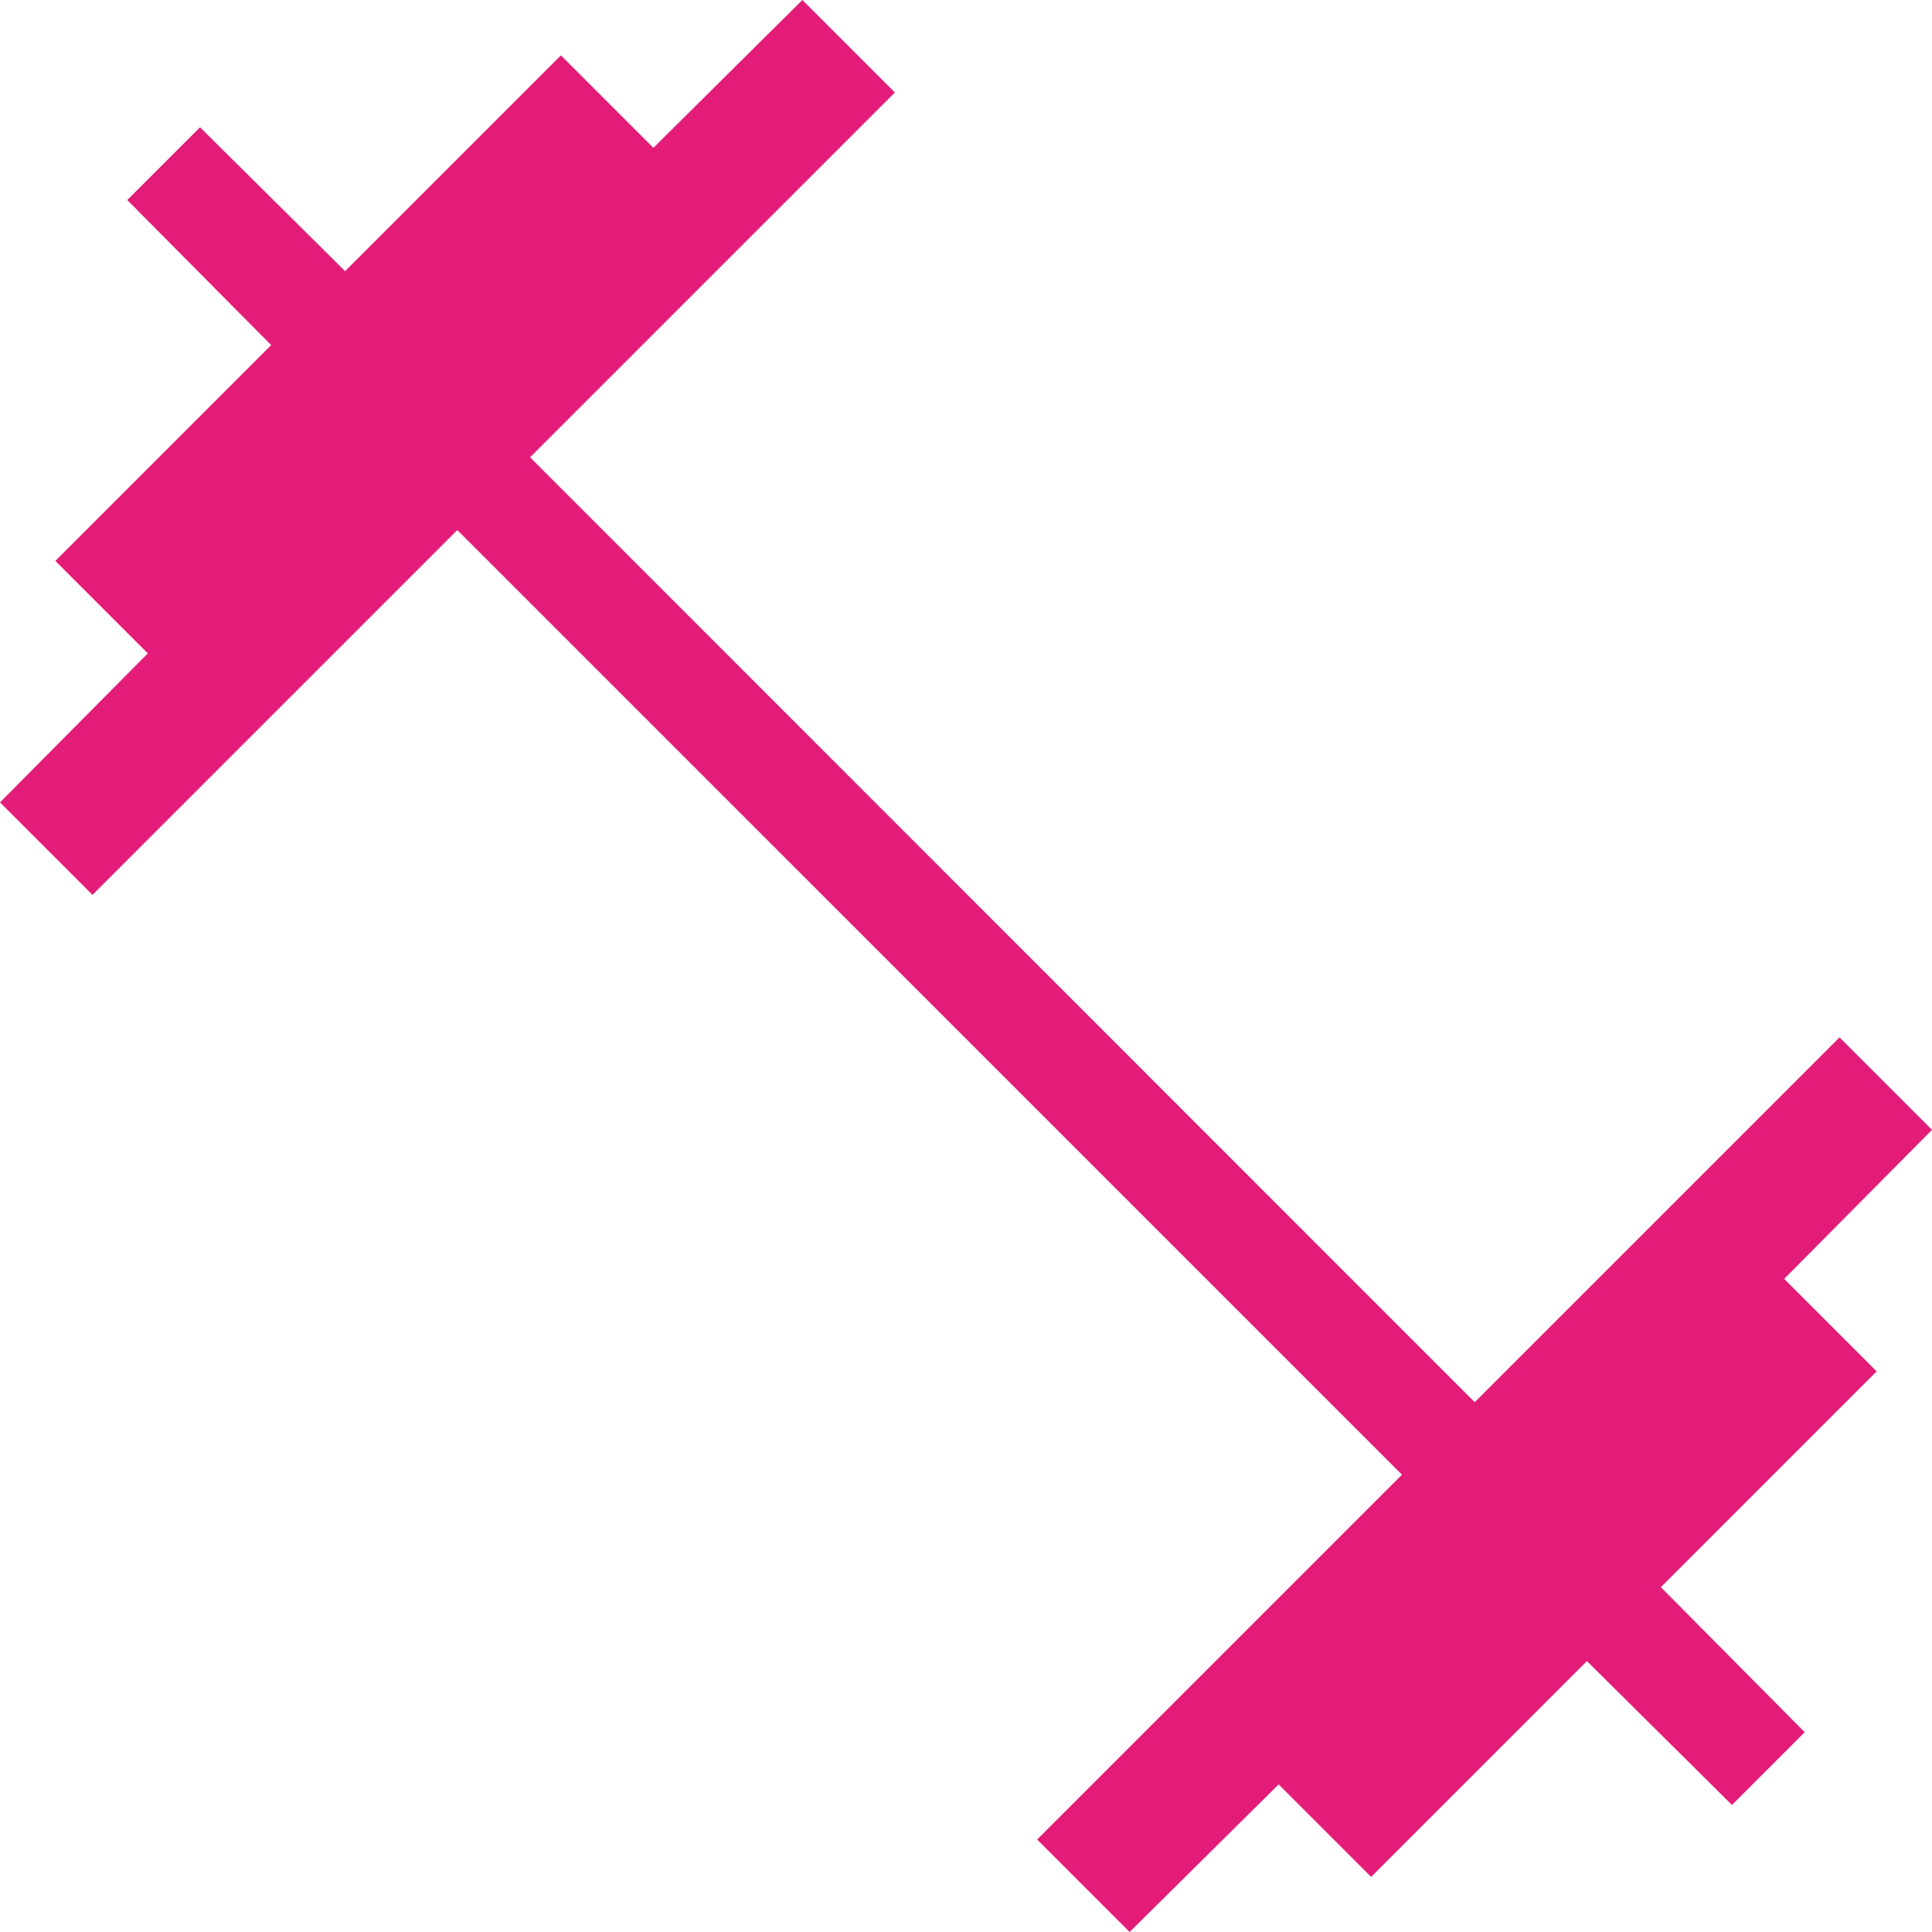 <svg xmlns="http://www.w3.org/2000/svg" width="39.544" height="39.544" viewBox="0 0 39.544 39.544"><path id="fitness_center_24dp_5F6368_FILL0_wght200_GRAD0_opsz24" d="M127.121-816.456l-1.893-1.893,7.467-7.467L113.36-845.151l-7.467,7.467L104-839.577l3.026-3.05-1.893-1.893,4.417-4.417-2.945-2.969,1.489-1.489,2.969,2.945,4.417-4.417,1.893,1.893,3.05-3.026,1.893,1.893-7.467,7.467L134.184-827.3l7.467-7.467,1.893,1.893-3.026,3.05,1.893,1.893-4.417,4.417,2.945,2.969-1.489,1.489-2.969-2.945-4.417,4.417-1.893-1.893Z" transform="translate(-104 856)" fill="#e31c79"></path></svg>